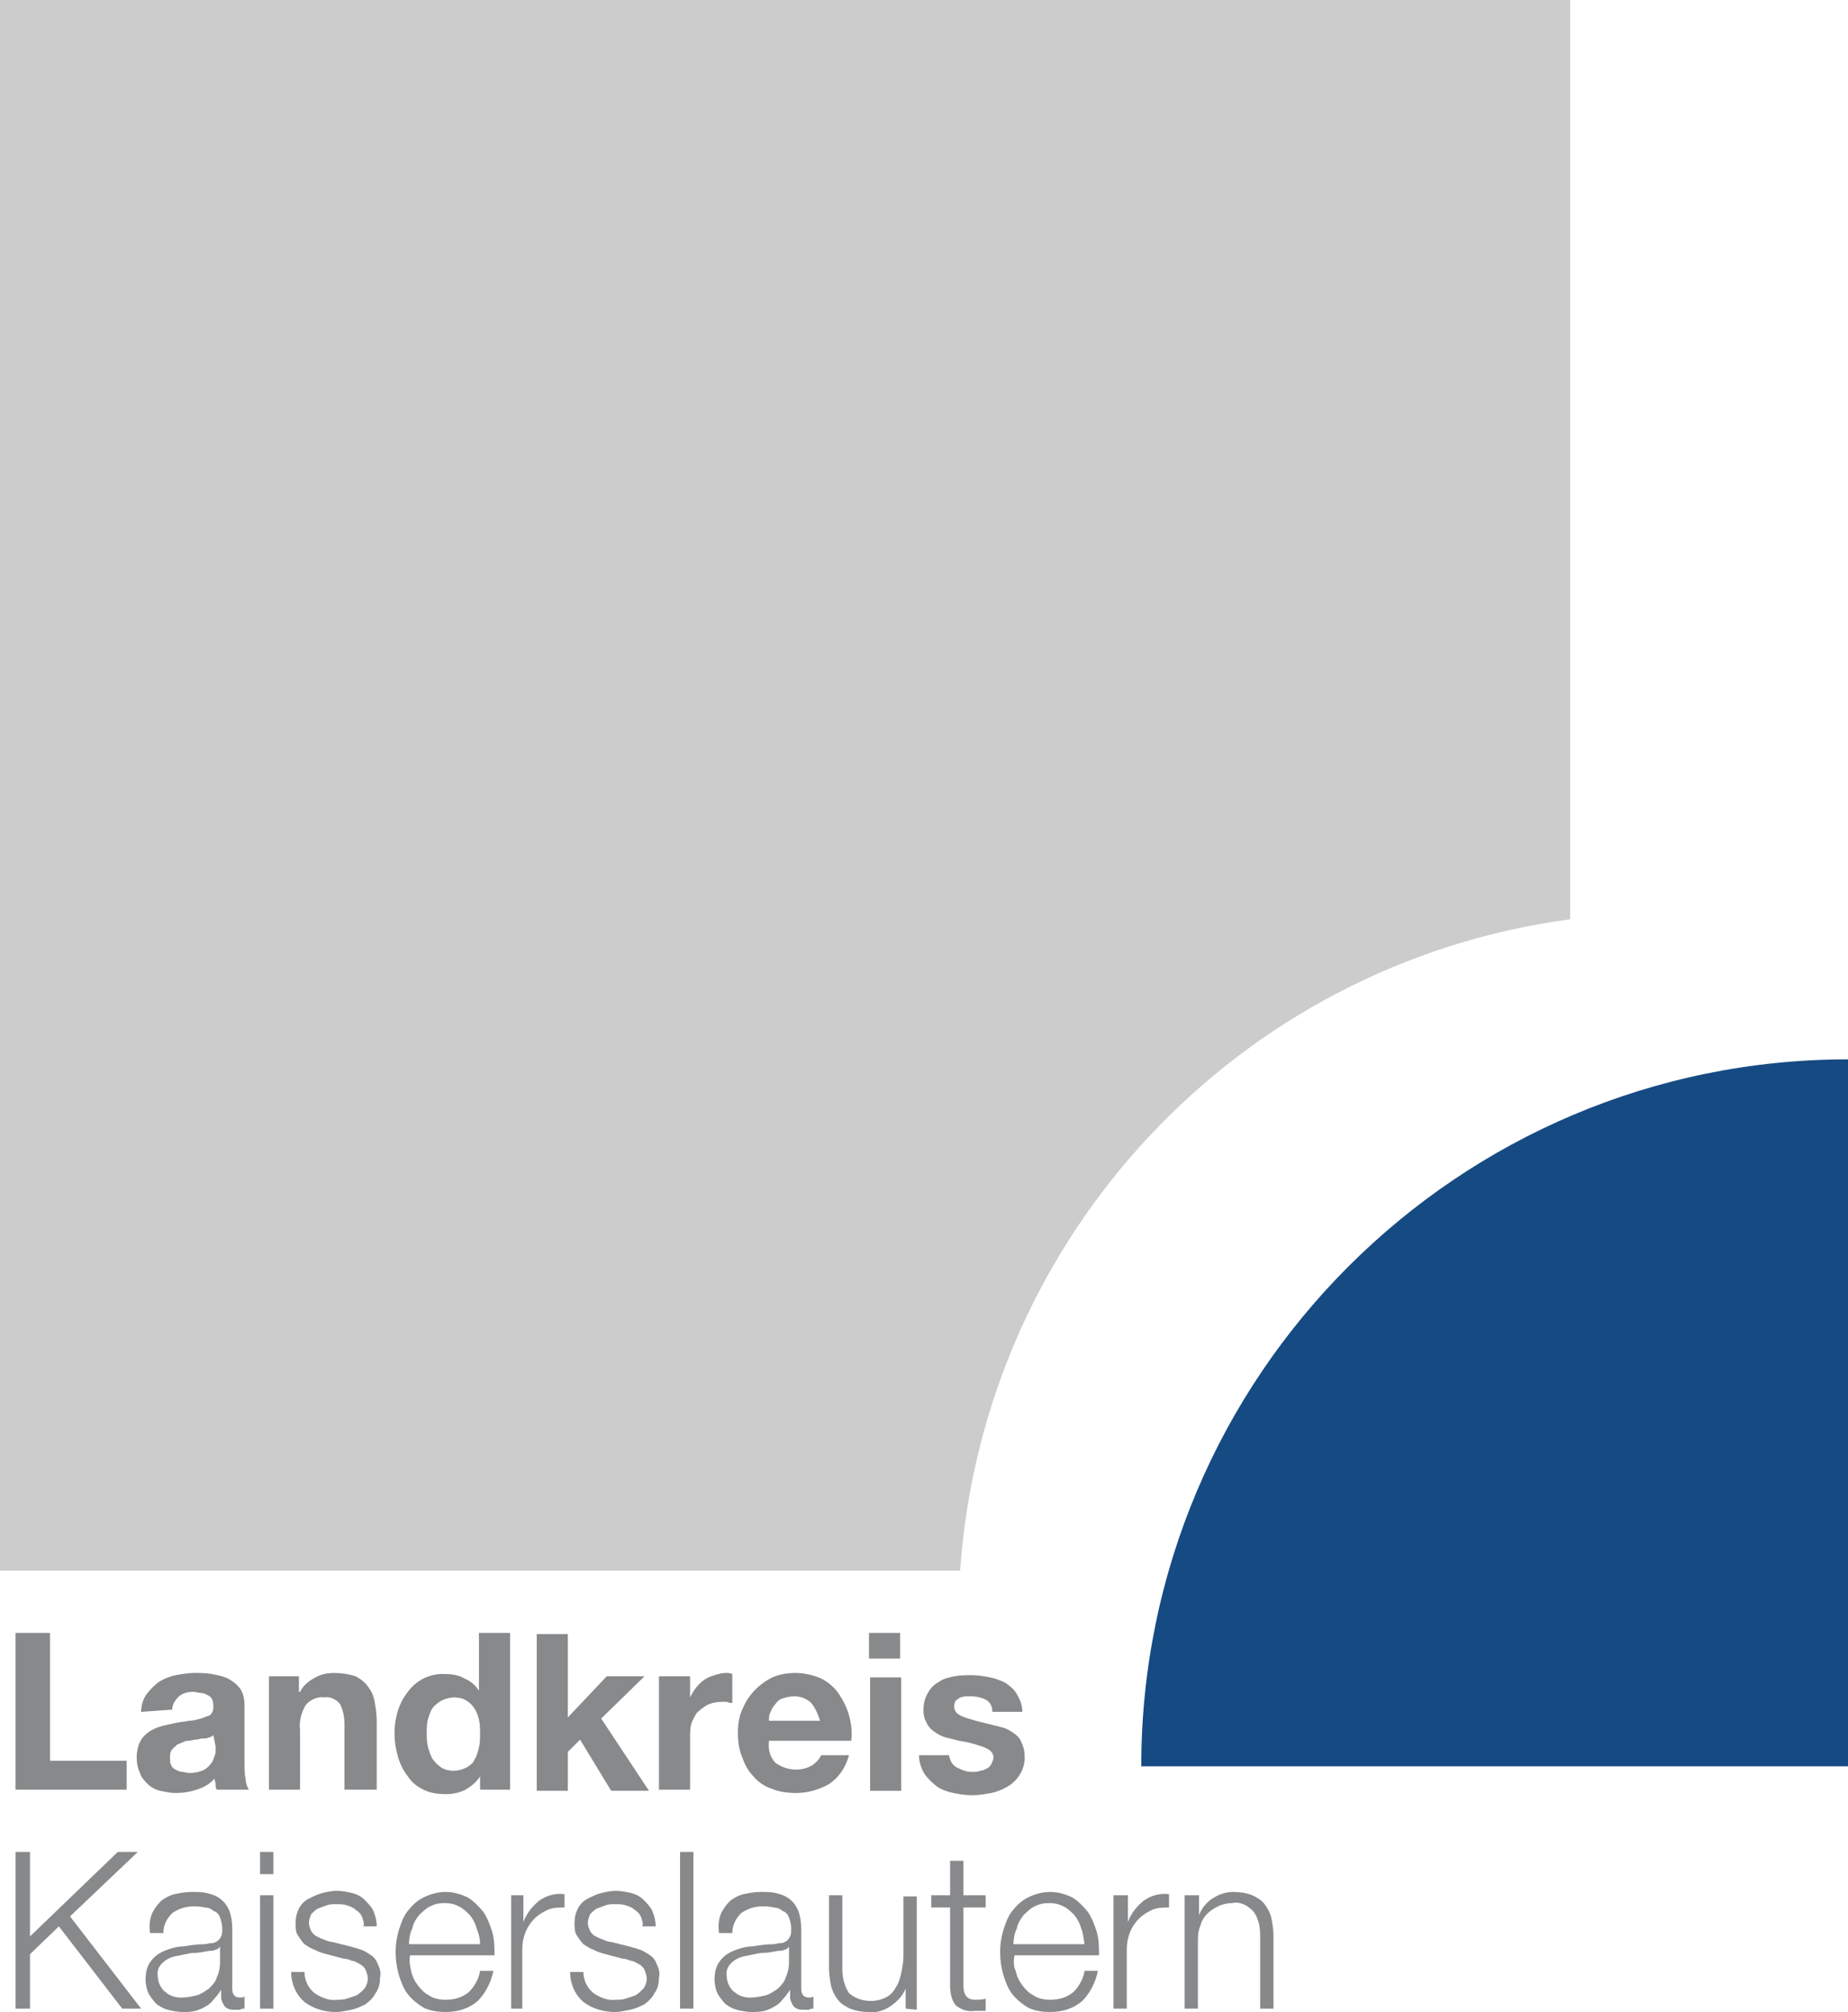 <?xml version="1.0" encoding="utf-8" standalone="no"?><!-- Generator: Adobe Illustrator 27.1.1, SVG Export Plug-In . SVG Version: 6.00 Build 0)  --><svg xmlns="http://www.w3.org/2000/svg" xmlns:xlink="http://www.w3.org/1999/xlink" id="Ebene_1" style="enable-background:new 0 0 166.3 181;" version="1.1" viewBox="0 0 166.3 181" x="0px" xml:space="preserve" y="0px">
<style type="text/css">
	.st0{fill:#CCCCCC;}
	.st1{fill:#87898B;}
	.st2{fill:#164A83;}
</style>
<g id="Gruppe_215-2">
	<path class="st0" d="M141.3,82.7V0H0v141.3h86.4C88.5,111.2,111.4,86.7,141.3,82.7" id="Pfad_2305"/>
	<path class="st1" d="M4.5,146.9v11.5h6.9v2.6h-10v-14.1H4.5z" id="Pfad_2306"/>
	<path class="st1" d="M12.7,154c0-0.6,0.2-1.2,0.5-1.6c0.3-0.4,0.7-0.8,1.1-1.1c0.5-0.3,1-0.5,1.5-0.6   c0.6-0.1,1.1-0.2,1.7-0.2c0.5,0,1,0,1.6,0.1c0.5,0.1,1,0.2,1.4,0.4c0.4,0.2,0.8,0.5,1.1,0.9c0.3,0.4,0.4,1,0.4,1.5v5.3   c0,0.4,0,0.9,0.1,1.3c0,0.3,0.1,0.7,0.3,1h-2.9c-0.1-0.2-0.1-0.3-0.1-0.5c0-0.2-0.1-0.3-0.1-0.5c-0.4,0.5-1,0.8-1.6,1   c-0.6,0.2-1.2,0.3-1.9,0.3c-0.5,0-0.9-0.1-1.4-0.2c-0.4-0.1-0.8-0.3-1.1-0.6c-0.3-0.3-0.6-0.6-0.7-1c-0.2-0.4-0.3-0.9-0.3-1.4   c0-0.5,0.1-1,0.3-1.4c0.2-0.4,0.5-0.7,0.8-0.9c0.3-0.2,0.7-0.4,1.1-0.5c0.4-0.1,0.8-0.2,1.3-0.3c0.4-0.1,0.8-0.1,1.2-0.2   c0.4,0,0.7-0.1,1.1-0.2c0.3-0.1,0.5-0.2,0.8-0.3c0.2-0.2,0.3-0.4,0.3-0.7c0-0.2,0-0.5-0.1-0.7c-0.1-0.2-0.2-0.3-0.4-0.4   c-0.2-0.1-0.4-0.2-0.6-0.2c-0.2,0-0.5-0.1-0.7-0.1c-0.5,0-0.9,0.1-1.3,0.4c-0.3,0.3-0.6,0.7-0.6,1.2L12.7,154z M19.2,156.1   c-0.1,0.1-0.3,0.2-0.4,0.2c-0.2,0.1-0.4,0.1-0.6,0.1c-0.2,0-0.4,0.1-0.6,0.1c-0.2,0-0.4,0.1-0.7,0.1c-0.2,0-0.4,0.1-0.6,0.2   c-0.2,0.1-0.4,0.1-0.5,0.3c-0.2,0.1-0.3,0.3-0.4,0.4c-0.1,0.2-0.1,0.4-0.1,0.7c0,0.2,0,0.4,0.1,0.6c0.1,0.2,0.2,0.3,0.4,0.4   c0.2,0.1,0.4,0.2,0.6,0.2c0.2,0,0.4,0.1,0.7,0.1c0.4,0,0.9-0.1,1.3-0.3c0.3-0.2,0.5-0.4,0.7-0.7c0.1-0.2,0.2-0.5,0.3-0.8   c0-0.2,0-0.4,0-0.6L19.2,156.1z" id="Pfad_2307"/>
	<path class="st1" d="M26.9,150.8v1.4h0.1c0.3-0.6,0.8-1,1.4-1.3c0.5-0.3,1.1-0.4,1.7-0.4c0.6,0,1.3,0.1,1.9,0.3   c0.4,0.2,0.8,0.5,1.1,0.9c0.3,0.4,0.5,0.8,0.6,1.3c0.1,0.6,0.2,1.2,0.2,1.7v6.3H31v-5.8c0-0.7-0.1-1.3-0.4-1.9   c-0.3-0.4-0.9-0.7-1.4-0.6c-0.6-0.1-1.3,0.2-1.7,0.7c-0.4,0.7-0.6,1.5-0.5,2.2v5.4h-2.8v-10.2H26.9z" id="Pfad_2308"/>
	<path class="st1" d="M43.2,159.8c-0.3,0.5-0.8,0.9-1.3,1.2c-0.6,0.3-1.2,0.4-1.8,0.4c-0.7,0-1.4-0.1-2-0.4   c-0.6-0.3-1.1-0.7-1.4-1.2c-0.4-0.5-0.7-1.1-0.9-1.8c-0.2-0.7-0.3-1.4-0.3-2.1c0-0.7,0.1-1.3,0.3-2c0.2-0.6,0.5-1.2,0.9-1.7   c0.8-1.1,2.1-1.7,3.4-1.6c0.6,0,1.2,0.1,1.7,0.4c0.5,0.2,1,0.6,1.3,1.1h0v-5.2h2.8v14.1h-2.7L43.2,159.8L43.2,159.8z M43.1,154.7   c-0.1-0.4-0.2-0.7-0.4-1c-0.2-0.3-0.4-0.5-0.7-0.7c-0.3-0.2-0.7-0.3-1.1-0.3c-0.4,0-0.8,0.1-1.2,0.3c-0.3,0.2-0.6,0.4-0.8,0.7   c-0.2,0.3-0.3,0.7-0.4,1c-0.1,0.4-0.1,0.8-0.1,1.2c0,0.4,0,0.8,0.1,1.2c0.1,0.4,0.2,0.7,0.4,1.1c0.2,0.3,0.5,0.6,0.8,0.8   c0.3,0.2,0.7,0.3,1.1,0.3c0.4,0,0.8-0.1,1.2-0.3c0.3-0.2,0.6-0.4,0.7-0.7c0.2-0.3,0.3-0.7,0.4-1.1c0.1-0.4,0.1-0.8,0.1-1.2   C43.2,155.5,43.2,155.1,43.1,154.7" id="Pfad_2309"/>
	<path class="st1" d="M51.1,146.9v7.6l3.5-3.7H58l-3.9,3.8l4.3,6.5H55l-2.8-4.6l-1.1,1.1v3.5h-2.8v-14.1H51.1z" id="Pfad_2310"/>
	<path class="st1" d="M62.1,150.8v1.9h0c0.3-0.6,0.7-1.2,1.3-1.6c0.3-0.2,0.6-0.3,0.9-0.4c0.3-0.1,0.7-0.2,1-0.2   c0.2,0,0.4,0,0.6,0.1v2.6c-0.1,0-0.3,0-0.5-0.1c-0.2,0-0.4,0-0.5,0c-0.4,0-0.9,0.1-1.3,0.3c-0.3,0.2-0.6,0.4-0.9,0.7   c-0.2,0.3-0.4,0.7-0.5,1c-0.1,0.4-0.1,0.9-0.1,1.3v4.6h-2.8v-10.2H62.1z" id="Pfad_2311"/>
	<path class="st1" d="M69.8,158.6c1,0.7,2.3,0.8,3.3,0.2c0.3-0.2,0.6-0.5,0.8-0.9h2.5c-0.3,1.1-0.9,2-1.8,2.6   c-0.9,0.5-1.9,0.8-3,0.8c-0.7,0-1.5-0.1-2.2-0.4c-0.6-0.2-1.2-0.6-1.6-1.1c-0.5-0.5-0.8-1.1-1-1.7c-0.3-0.7-0.4-1.4-0.4-2.2   c0-0.7,0.1-1.5,0.4-2.1c0.5-1.3,1.5-2.3,2.7-2.9c0.7-0.3,1.4-0.4,2.1-0.4c0.8,0,1.6,0.2,2.3,0.5c0.6,0.3,1.2,0.8,1.6,1.4   c0.4,0.6,0.7,1.2,0.9,1.9c0.2,0.7,0.3,1.5,0.2,2.3h-7.4C69.1,157.4,69.3,158.1,69.8,158.6 M73,153.2c-0.4-0.4-1-0.6-1.5-0.6   c-0.4,0-0.8,0.1-1.1,0.2c-0.3,0.1-0.5,0.3-0.7,0.6c-0.2,0.2-0.3,0.5-0.4,0.7c-0.1,0.2-0.1,0.4-0.1,0.7h4.6   C73.6,154.2,73.4,153.7,73,153.2" id="Pfad_2312"/>
	<path class="st1" d="M78.2,146.9h2.8v2.3h-2.8V146.9z M81.1,161.1h-2.8v-10.2h2.8V161.1z" id="Pfad_2313"/>
	<path class="st1" d="M85.6,158.5c0.1,0.2,0.3,0.4,0.5,0.5c0.2,0.1,0.4,0.2,0.7,0.3c0.3,0.1,0.5,0.1,0.8,0.1   c0.2,0,0.4,0,0.6-0.1c0.2,0,0.4-0.1,0.6-0.2c0.2-0.1,0.3-0.2,0.4-0.4c0.1-0.2,0.2-0.4,0.2-0.6c0-0.4-0.3-0.7-0.8-0.9   c-0.8-0.3-1.6-0.5-2.3-0.6c-0.4-0.1-0.8-0.2-1.2-0.3c-0.4-0.1-0.7-0.3-1-0.5c-0.3-0.2-0.6-0.5-0.7-0.8c-0.2-0.3-0.3-0.7-0.3-1.1   c0-0.6,0.1-1.1,0.4-1.6c0.2-0.4,0.6-0.8,1-1c0.4-0.3,0.9-0.4,1.4-0.5c0.5-0.1,1.1-0.1,1.6-0.1c0.5,0,1.1,0.1,1.6,0.2   c0.5,0.1,1,0.3,1.4,0.5c0.4,0.3,0.8,0.6,1,1c0.3,0.5,0.5,1,0.5,1.6h-2.7c0-0.5-0.2-0.9-0.6-1.1c-0.4-0.2-0.9-0.3-1.3-0.3   c-0.2,0-0.3,0-0.5,0c-0.2,0-0.3,0.1-0.5,0.1c-0.1,0.1-0.3,0.2-0.4,0.3c-0.2,0.3-0.2,0.8,0.1,1.1c0.2,0.2,0.5,0.3,0.7,0.4   c0.3,0.1,0.7,0.2,1,0.3c0.4,0.1,0.8,0.2,1.2,0.3c0.4,0.1,0.8,0.2,1.2,0.3c0.4,0.1,0.7,0.3,1,0.5c0.3,0.2,0.6,0.5,0.7,0.8   c0.2,0.4,0.3,0.8,0.3,1.2c0.1,1.1-0.5,2.2-1.5,2.8c-0.5,0.3-1,0.5-1.5,0.6c-0.6,0.1-1.1,0.2-1.7,0.2c-0.6,0-1.2-0.1-1.7-0.2   c-0.5-0.1-1.1-0.3-1.5-0.6c-0.4-0.3-0.8-0.7-1.1-1.1c-0.3-0.5-0.5-1.1-0.5-1.7h2.7C85.4,158,85.5,158.3,85.6,158.5" id="Pfad_2314"/>
	<path class="st1" d="M2.7,166.6v7.6l7.9-7.6h1.8l-6.1,5.8l6.4,8.3h-1.7l-5.7-7.4l-2.6,2.5v4.9H1.4v-14.1H2.7z" id="Pfad_2315"/>
	<path class="st1" d="M13.7,172.1c0.2-0.4,0.5-0.8,0.8-1.1c0.4-0.3,0.8-0.5,1.2-0.6c0.5-0.1,1-0.2,1.6-0.2   c0.4,0,0.9,0,1.3,0.1c0.4,0.1,0.8,0.2,1.2,0.5c0.4,0.3,0.6,0.6,0.8,1c0.2,0.5,0.3,1.1,0.3,1.7v5.4c0,0.5,0.2,0.8,0.7,0.8   c0.1,0,0.3,0,0.4-0.1v1.1c-0.1,0-0.3,0-0.4,0.1c-0.1,0-0.3,0-0.4,0c-0.3,0-0.5,0-0.7-0.1c-0.2-0.1-0.3-0.2-0.4-0.4   c-0.1-0.2-0.2-0.4-0.2-0.6c0-0.2,0-0.5,0-0.7h0c-0.2,0.3-0.4,0.6-0.7,0.9c-0.2,0.3-0.5,0.5-0.7,0.6c-0.3,0.2-0.6,0.3-0.9,0.4   c-0.4,0.1-0.8,0.1-1.2,0.1c-0.4,0-0.9-0.1-1.3-0.2c-0.4-0.1-0.7-0.3-1-0.5c-0.3-0.3-0.5-0.6-0.7-0.9c-0.2-0.4-0.3-0.9-0.3-1.3   c0-0.6,0.1-1.2,0.5-1.7c0.3-0.4,0.7-0.7,1.2-0.9c0.5-0.2,1.1-0.4,1.7-0.4c0.6-0.1,1.3-0.2,1.9-0.2c0.2,0,0.4-0.1,0.7-0.1   c0.2,0,0.3-0.1,0.5-0.2c0.1-0.1,0.2-0.2,0.3-0.4c0.1-0.2,0.1-0.4,0.1-0.7c0-0.4-0.1-0.7-0.2-1c-0.1-0.3-0.3-0.5-0.6-0.6   c-0.2-0.2-0.5-0.3-0.8-0.3c-0.3-0.1-0.7-0.1-1-0.1c-0.7,0-1.3,0.2-1.9,0.6c-0.5,0.5-0.8,1.1-0.8,1.8h-1.2   C13.4,173.1,13.5,172.6,13.7,172.1 M19.8,175.1c-0.1,0.2-0.3,0.3-0.4,0.3c-0.2,0.1-0.4,0.1-0.6,0.1c-0.5,0.1-1,0.2-1.6,0.2   c-0.5,0.1-1,0.2-1.5,0.3c-0.4,0.1-0.8,0.3-1.1,0.6c-0.3,0.3-0.5,0.7-0.4,1.2c0,0.3,0.1,0.6,0.2,0.8c0.1,0.2,0.3,0.5,0.5,0.6   c0.2,0.2,0.4,0.3,0.7,0.4c0.3,0.1,0.5,0.1,0.8,0.1c0.4,0,0.9-0.1,1.3-0.2c0.4-0.1,0.8-0.4,1.1-0.6c0.3-0.3,0.6-0.6,0.7-1   c0.2-0.4,0.3-0.9,0.3-1.3L19.8,175.1L19.8,175.1z" id="Pfad_2316"/>
	<path class="st1" d="M24.6,168.6h-1.2v-2h1.2V168.6z M24.6,180.7h-1.2v-10.2h1.2V180.7z" id="Pfad_2317"/>
	<path class="st1" d="M32.6,172.5c-0.1-0.3-0.3-0.5-0.6-0.7c-0.2-0.2-0.5-0.3-0.8-0.4c-0.3-0.1-0.6-0.1-1-0.1   c-0.3,0-0.5,0-0.8,0.1c-0.3,0.1-0.5,0.2-0.8,0.3c-0.2,0.1-0.4,0.3-0.6,0.5c-0.1,0.3-0.2,0.5-0.2,0.8c0,0.2,0.1,0.5,0.2,0.7   c0.1,0.2,0.3,0.4,0.5,0.5c0.2,0.1,0.4,0.2,0.7,0.3c0.2,0.1,0.5,0.2,0.7,0.2l1.6,0.4c0.4,0.1,0.7,0.2,1,0.3c0.3,0.1,0.6,0.3,0.9,0.5   c0.3,0.2,0.5,0.5,0.6,0.8c0.2,0.4,0.3,0.8,0.2,1.2c0,0.5-0.1,1-0.4,1.4c-0.2,0.4-0.5,0.7-0.9,1c-0.4,0.2-0.8,0.4-1.3,0.5   c-0.5,0.1-0.9,0.2-1.4,0.2c-1,0-2-0.3-2.8-0.9c-0.8-0.7-1.2-1.7-1.2-2.7h1.2c0,0.7,0.3,1.4,0.9,1.9c0.6,0.4,1.3,0.7,2,0.6   c0.3,0,0.6,0,0.9-0.1c0.3-0.1,0.6-0.2,0.9-0.3c0.3-0.2,0.5-0.4,0.7-0.6c0.2-0.3,0.3-0.6,0.3-0.9c0-0.3-0.1-0.5-0.2-0.8   c-0.1-0.2-0.3-0.4-0.5-0.5c-0.2-0.1-0.5-0.3-0.7-0.3c-0.3-0.1-0.5-0.2-0.8-0.2l-1.5-0.4c-0.4-0.1-0.7-0.2-1.1-0.4   c-0.3-0.1-0.6-0.3-0.9-0.5c-0.2-0.2-0.4-0.5-0.6-0.8c-0.2-0.3-0.2-0.7-0.2-1.1c0-0.5,0.1-0.9,0.3-1.3c0.2-0.4,0.5-0.7,0.9-0.9   c0.4-0.2,0.8-0.4,1.2-0.5c0.4-0.1,0.9-0.2,1.3-0.2c0.5,0,0.9,0.1,1.4,0.2c0.4,0.1,0.8,0.3,1.1,0.6c0.3,0.3,0.6,0.6,0.8,1   c0.2,0.5,0.3,0.9,0.3,1.4h-1.2C32.8,173.1,32.7,172.8,32.6,172.5" id="Pfad_2318"/>
	<path class="st1" d="M37,177.3c0.1,0.5,0.3,0.9,0.6,1.3c0.3,0.4,0.6,0.7,1,0.9c0.4,0.3,1,0.4,1.5,0.4   c0.8,0,1.5-0.2,2.1-0.7c0.5-0.5,0.9-1.2,1-1.9h1.2c-0.2,1-0.7,2-1.4,2.7c-0.8,0.7-1.8,1-2.9,1c-0.7,0-1.4-0.1-2-0.4   c-0.5-0.3-1-0.7-1.4-1.2c-0.4-0.5-0.6-1.1-0.8-1.7c-0.2-0.7-0.3-1.4-0.3-2.1c0-0.7,0.1-1.3,0.3-2c0.2-0.6,0.4-1.2,0.8-1.7   c0.4-0.5,0.8-0.9,1.4-1.2c0.6-0.3,1.3-0.5,2-0.5c0.7,0,1.4,0.2,2,0.5c0.5,0.3,1,0.8,1.4,1.3c0.4,0.6,0.6,1.2,0.8,1.8   c0.2,0.7,0.2,1.4,0.2,2.1h-7.6C36.8,176.4,36.9,176.9,37,177.3 M42.9,173.5c-0.1-0.4-0.3-0.8-0.6-1.2c-0.3-0.3-0.6-0.6-1-0.8   c-0.4-0.2-0.8-0.3-1.3-0.3c-0.5,0-0.9,0.1-1.3,0.3c-0.4,0.2-0.7,0.5-1,0.8c-0.3,0.4-0.5,0.7-0.6,1.2c-0.2,0.4-0.3,0.9-0.3,1.4h6.4   C43.2,174.4,43.1,174,42.9,173.5" id="Pfad_2319"/>
	<path class="st1" d="M47.1,170.5v2.4h0c0.3-0.8,0.8-1.4,1.4-1.9c0.7-0.5,1.5-0.7,2.3-0.6v1.2c-0.5,0-1,0-1.5,0.2   c-0.4,0.2-0.8,0.4-1.2,0.8c-0.3,0.3-0.6,0.7-0.8,1.2c-0.2,0.5-0.3,1-0.3,1.5v5.4H46v-10.2H47.1z" id="Pfad_2320"/>
	<path class="st1" d="M57.7,172.5c-0.1-0.3-0.3-0.5-0.6-0.7c-0.2-0.2-0.5-0.3-0.8-0.4c-0.3-0.1-0.6-0.1-1-0.1   c-0.3,0-0.5,0-0.8,0.1c-0.3,0.1-0.5,0.2-0.8,0.3c-0.2,0.1-0.4,0.3-0.6,0.5c-0.1,0.3-0.2,0.5-0.2,0.8c0,0.2,0.1,0.5,0.2,0.7   c0.1,0.2,0.3,0.4,0.5,0.5c0.2,0.1,0.4,0.2,0.7,0.3c0.2,0.1,0.5,0.2,0.7,0.2l1.6,0.4c0.4,0.1,0.7,0.2,1,0.3c0.3,0.1,0.6,0.3,0.9,0.5   c0.3,0.2,0.5,0.5,0.6,0.8c0.2,0.4,0.3,0.8,0.2,1.2c0,0.5-0.1,1-0.4,1.4c-0.2,0.4-0.5,0.7-0.9,1c-0.4,0.2-0.8,0.4-1.3,0.5   c-0.5,0.1-0.9,0.2-1.4,0.2c-1,0-2-0.3-2.8-0.9c-0.8-0.7-1.2-1.7-1.2-2.7h1.2c0,0.7,0.3,1.4,0.9,1.9c0.6,0.4,1.3,0.7,2,0.6   c0.3,0,0.6,0,0.9-0.1c0.3-0.1,0.6-0.2,0.9-0.3c0.3-0.2,0.5-0.4,0.7-0.6c0.2-0.3,0.3-0.6,0.3-0.9c0-0.3-0.1-0.5-0.2-0.8   c-0.1-0.2-0.3-0.4-0.5-0.5c-0.2-0.1-0.5-0.3-0.7-0.3c-0.3-0.1-0.5-0.2-0.8-0.2l-1.5-0.4c-0.4-0.1-0.7-0.2-1.1-0.4   c-0.3-0.1-0.6-0.3-0.9-0.5c-0.2-0.2-0.4-0.5-0.6-0.8c-0.2-0.3-0.2-0.7-0.2-1.1c0-0.5,0.1-0.9,0.3-1.3c0.2-0.4,0.5-0.7,0.9-0.9   c0.4-0.2,0.8-0.4,1.2-0.5c0.4-0.1,0.9-0.2,1.3-0.2c0.5,0,0.9,0.1,1.4,0.2c0.4,0.1,0.8,0.3,1.1,0.6c0.3,0.3,0.6,0.6,0.8,1   c0.2,0.5,0.3,0.9,0.3,1.4h-1.2C57.9,173.1,57.8,172.8,57.7,172.5" id="Pfad_2321"/>
	<rect class="st1" height="14.1" id="Rechteck_262" width="1.2" x="61.2" y="166.6"/>
	<path class="st1" d="M64.9,172.1c0.2-0.4,0.5-0.8,0.8-1.1c0.4-0.3,0.8-0.5,1.2-0.6c0.5-0.1,1-0.2,1.6-0.2   c0.4,0,0.9,0,1.3,0.1c0.4,0.1,0.8,0.2,1.2,0.5c0.4,0.3,0.6,0.6,0.8,1c0.2,0.5,0.3,1.1,0.3,1.7v5.4c0,0.5,0.2,0.8,0.7,0.8   c0.1,0,0.3,0,0.4-0.1v1.1c-0.1,0-0.3,0-0.4,0.1c-0.1,0-0.3,0-0.4,0c-0.3,0-0.5,0-0.7-0.1c-0.2-0.1-0.3-0.2-0.4-0.4   c-0.1-0.2-0.2-0.4-0.2-0.6c0-0.2,0-0.5,0-0.7h0c-0.2,0.3-0.4,0.6-0.7,0.9c-0.2,0.3-0.5,0.5-0.7,0.6c-0.3,0.2-0.6,0.3-0.9,0.4   c-0.4,0.1-0.8,0.1-1.2,0.1c-0.4,0-0.9-0.1-1.3-0.2c-0.4-0.1-0.7-0.3-1-0.5c-0.3-0.3-0.5-0.6-0.7-0.9c-0.2-0.4-0.3-0.9-0.3-1.3   c0-0.6,0.1-1.2,0.5-1.7c0.3-0.4,0.7-0.7,1.2-0.9c0.5-0.2,1.1-0.4,1.7-0.4c0.6-0.1,1.3-0.2,1.9-0.2c0.2,0,0.4-0.1,0.7-0.1   c0.2,0,0.3-0.1,0.5-0.2c0.1-0.1,0.2-0.2,0.3-0.4c0.1-0.2,0.1-0.4,0.1-0.7c0-0.4-0.1-0.7-0.2-1c-0.1-0.3-0.3-0.5-0.6-0.6   c-0.2-0.2-0.5-0.3-0.8-0.3c-0.3-0.1-0.7-0.1-1-0.1c-0.7,0-1.3,0.2-1.9,0.6c-0.5,0.5-0.8,1.1-0.8,1.8h-1.2   C64.6,173.1,64.7,172.6,64.9,172.1 M71,175.1c-0.1,0.2-0.3,0.3-0.4,0.3c-0.2,0.1-0.4,0.1-0.6,0.1c-0.5,0.1-1,0.2-1.6,0.2   c-0.5,0.1-1,0.2-1.5,0.3c-0.4,0.1-0.8,0.3-1.1,0.6c-0.3,0.3-0.5,0.7-0.4,1.2c0,0.3,0.1,0.6,0.2,0.8c0.1,0.2,0.3,0.5,0.5,0.6   c0.2,0.2,0.4,0.3,0.7,0.4c0.3,0.1,0.5,0.1,0.8,0.1c0.4,0,0.9-0.1,1.3-0.2c0.4-0.1,0.8-0.4,1.1-0.6c0.3-0.3,0.6-0.6,0.7-1   c0.2-0.4,0.3-0.9,0.3-1.3L71,175.1L71,175.1z" id="Pfad_2322"/>
	<path class="st1" d="M81.5,180.7v-1.8h0c-0.3,0.7-0.8,1.2-1.4,1.6c-0.6,0.4-1.3,0.6-2,0.5c-0.5,0-1.1-0.1-1.6-0.3   c-0.4-0.2-0.8-0.4-1.1-0.8c-0.3-0.4-0.5-0.8-0.6-1.2c-0.1-0.5-0.2-1.1-0.2-1.6v-6.6h1.2v6.7c0,0.7,0.2,1.5,0.6,2.1   c0.9,0.8,2.3,0.9,3.3,0.4c0.4-0.2,0.7-0.5,0.9-0.9c0.3-0.4,0.4-0.9,0.5-1.3c0.1-0.5,0.2-1,0.2-1.5v-5.4h1.2v10.2L81.5,180.7z" id="Pfad_2323"/>
	<path class="st1" d="M88.7,170.5v1.1h-2v6.9c0,0.3,0,0.7,0.2,1c0.1,0.2,0.4,0.4,0.8,0.4c0.3,0,0.7,0,1-0.1v1.1   c-0.2,0-0.4,0-0.5,0s-0.4,0-0.5,0c-0.6,0.1-1.2-0.1-1.7-0.5c-0.4-0.5-0.5-1.2-0.5-1.8v-7h-1.7v-1.1h1.7v-3.1h1.2v3.1L88.7,170.5z" id="Pfad_2324"/>
	<path class="st1" d="M91.4,177.3c0.1,0.5,0.3,0.9,0.6,1.3c0.3,0.4,0.6,0.7,1,0.9c0.4,0.3,1,0.4,1.5,0.4   c0.8,0,1.5-0.2,2.1-0.7c0.5-0.5,0.9-1.2,1-1.9h1.2c-0.2,1-0.7,2-1.4,2.7c-0.8,0.7-1.8,1-2.9,1c-0.7,0-1.4-0.1-2-0.4   c-0.5-0.3-1-0.7-1.4-1.2c-0.4-0.5-0.6-1.1-0.8-1.7c-0.2-0.7-0.3-1.4-0.3-2.1c0-0.7,0.1-1.3,0.3-2c0.2-0.6,0.4-1.2,0.8-1.7   c0.4-0.5,0.8-0.9,1.4-1.2c0.6-0.3,1.3-0.5,2-0.5c0.7,0,1.4,0.2,2,0.5c0.5,0.3,1,0.8,1.4,1.3c0.4,0.6,0.6,1.2,0.8,1.8   c0.2,0.7,0.2,1.4,0.2,2.1h-7.6C91.2,176.4,91.2,176.9,91.4,177.3 M97.3,173.5c-0.1-0.4-0.3-0.8-0.6-1.2c-0.3-0.3-0.6-0.6-1-0.8   c-0.4-0.2-0.8-0.3-1.3-0.3c-0.5,0-0.9,0.1-1.3,0.3c-0.4,0.2-0.7,0.5-1,0.8c-0.3,0.4-0.5,0.7-0.6,1.2c-0.2,0.4-0.3,0.9-0.3,1.4h6.4   C97.5,174.4,97.5,174,97.3,173.5" id="Pfad_2325"/>
	<path class="st1" d="M101.5,170.5v2.4h0c0.3-0.8,0.8-1.4,1.4-1.9c0.7-0.5,1.5-0.7,2.3-0.6v1.2c-0.5,0-1,0-1.5,0.2   c-0.4,0.2-0.8,0.4-1.2,0.8c-0.3,0.3-0.6,0.7-0.8,1.2c-0.2,0.5-0.3,1-0.3,1.5v5.4h-1.2v-10.2H101.5z" id="Pfad_2326"/>
	<path class="st1" d="M107.9,170.5v1.8h0c0.2-0.6,0.7-1.2,1.2-1.5c0.6-0.4,1.2-0.6,1.9-0.6c0.6,0,1.2,0.1,1.7,0.3   c0.4,0.2,0.8,0.4,1.1,0.8c0.3,0.4,0.5,0.8,0.6,1.2c0.1,0.5,0.2,1.1,0.2,1.6v6.6h-1.2v-6.4c0-0.4,0-0.8-0.1-1.2   c-0.1-0.4-0.2-0.7-0.4-1c-0.2-0.3-0.5-0.5-0.8-0.7c-0.4-0.2-0.8-0.3-1.2-0.2c-0.4,0-0.9,0.1-1.3,0.3c-0.4,0.2-0.7,0.4-1,0.7   c-0.3,0.3-0.5,0.7-0.6,1.1c-0.2,0.5-0.2,0.9-0.2,1.4v6h-1.2v-10.2H107.9z" id="Pfad_2327"/>
	<path class="st2" d="M166.3,95.3c-35.1,0-63.6,28.5-63.6,63.6h63.6V95.3z" id="Pfad_2328"/>
</g>
</svg>